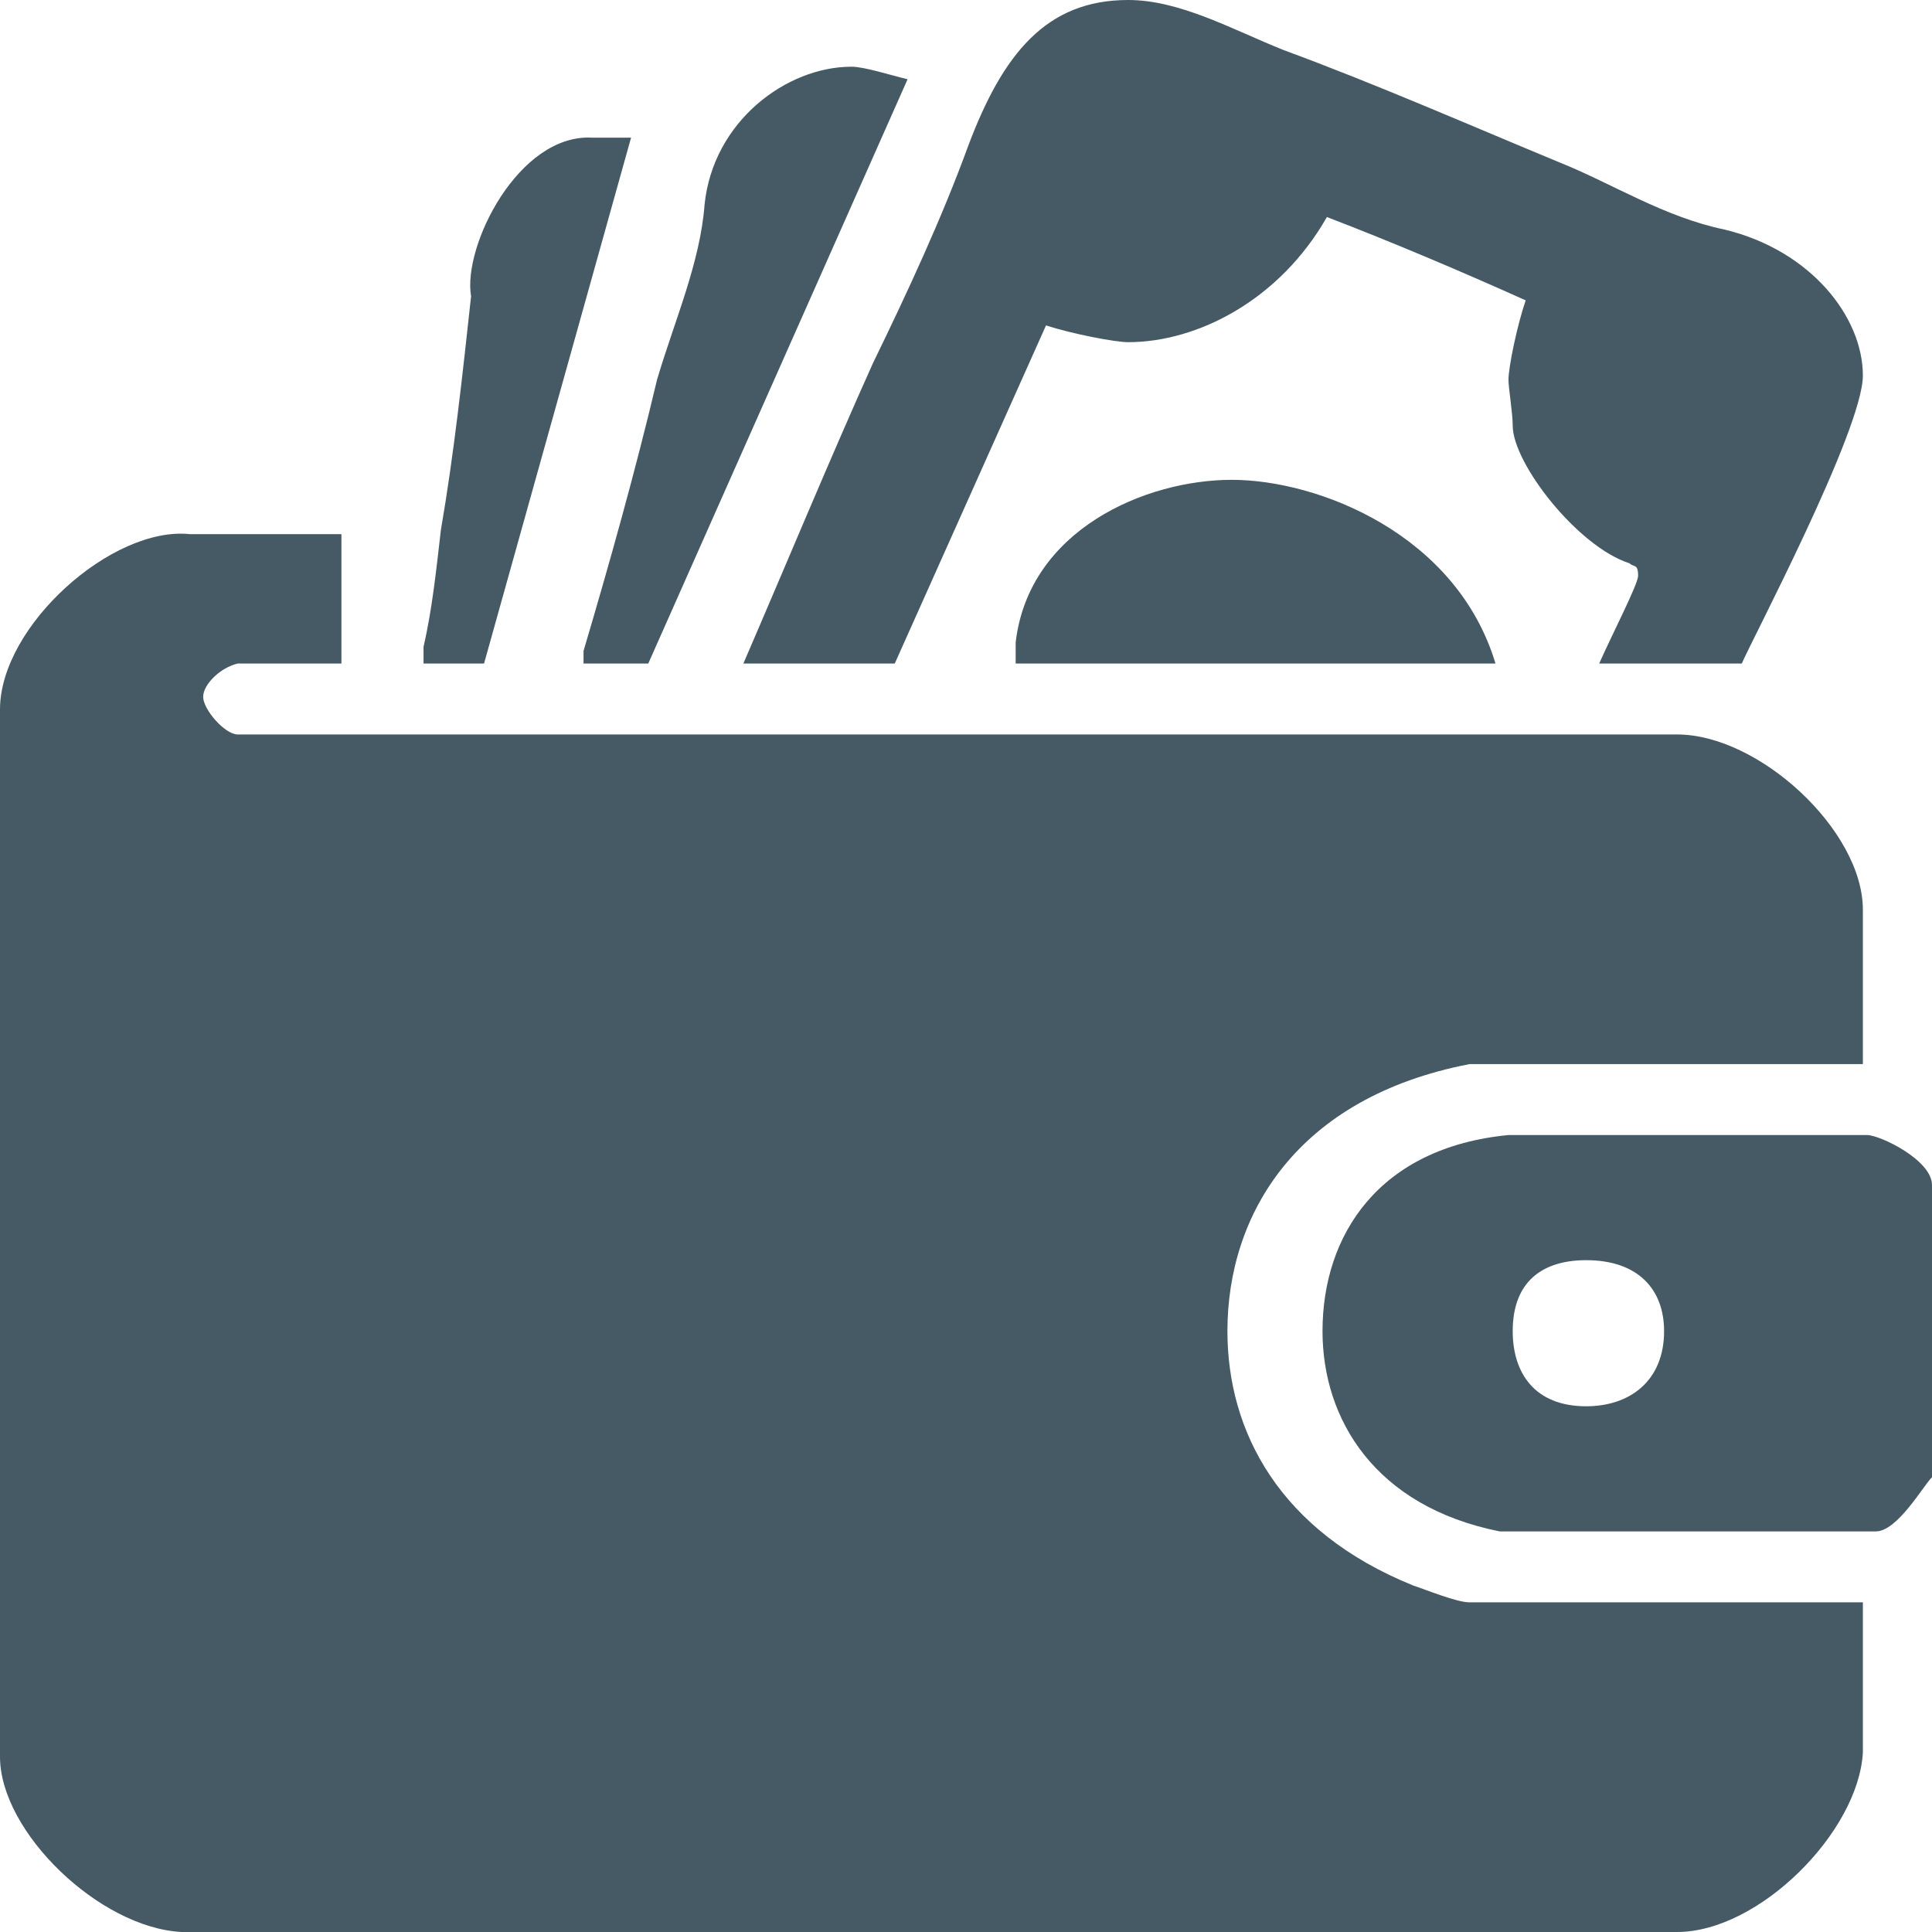 <svg xmlns="http://www.w3.org/2000/svg" width="128" height="128"><path fill-rule="evenodd" clip-rule="evenodd" fill="#465A65" d="M110.25 88.189c0 3.32-2.29 4.98-5.16 4.98-3.43 0-4.869-2.22-4.869-4.98 0-3.319 2.01-4.699 4.869-4.699 3.439 0 5.16 1.94 5.16 4.699zM123.7 75.2c.86 0 4.3 1.659 4.3 3.31v19.36c-.57.55-2.29 3.59-3.721 3.59h-24.92C91.061 99.8 87.62 94 87.62 88.189c0-6.359 3.729-12.16 12.319-12.989H123.7zM22.62 35.39v8.57h-6.87c-1.15.27-2.29 1.38-2.29 2.21s1.43 2.49 2.29 2.49h95.359c5.44 0 12.311 6.36 12.311 11.61V70.5H97.359C85.91 72.71 81.32 80.45 81.32 88.189c0 6.641 3.439 13.271 12.32 16.86.859.28 2.859 1.11 3.719 1.11h26.061v9.949c-.29 5.262-6.87 11.892-12.311 11.892H12.03C6.59 127.721 0 121.37 0 116.391V47c0-5.53 7.45-12.17 12.6-11.61h10.02zm76.46 8.57H67.29v-1.39c.86-7.46 8.59-10.78 14.319-10.78 5.731 0 14.891 3.6 17.471 12.17zM41.81 9.12l-9.74 34.84h-4.01v-1.11c.58-2.49.86-5.25 1.15-7.74.86-4.98 1.43-10.23 2-15.48-.57-3.32 3.15-10.78 8.02-10.51h2.58zm18.32-3.87L42.95 43.96h-4.29v-.83c1.72-5.81 3.43-11.89 4.87-17.97 1.14-3.87 2.86-7.74 3.15-11.61.57-5.53 5.44-9.13 9.73-9.13.86 0 2.58.56 3.72.83zm24.92-1.93c6.011 2.21 12.31 4.97 18.32 7.46 3.44 1.38 6.88 3.6 10.89 4.43 5.721 1.38 9.16 5.8 9.16 9.67 0 3.6-7.449 17.69-8.02 19.08h-9.45c.86-1.94 2.579-5.26 2.579-5.81 0-.83-.289-.55-.569-.83-3.44-1.1-7.739-6.63-7.739-9.12 0-.83-.281-2.49-.281-3.04 0-.83.57-3.6 1.141-5.26-4.29-1.93-8.87-3.87-13.17-5.52-3.15 5.52-8.59 8.29-13.17 8.29-.86 0-3.721-.55-5.44-1.11l-10.02 22.4H49.25c2.87-6.64 5.73-13.55 8.59-19.91 2.29-4.7 4.59-9.67 6.3-14.37C66.43 3.59 69.3 0 74.74 0c3.43 0 6.869 1.94 10.31 3.32z"/></svg>